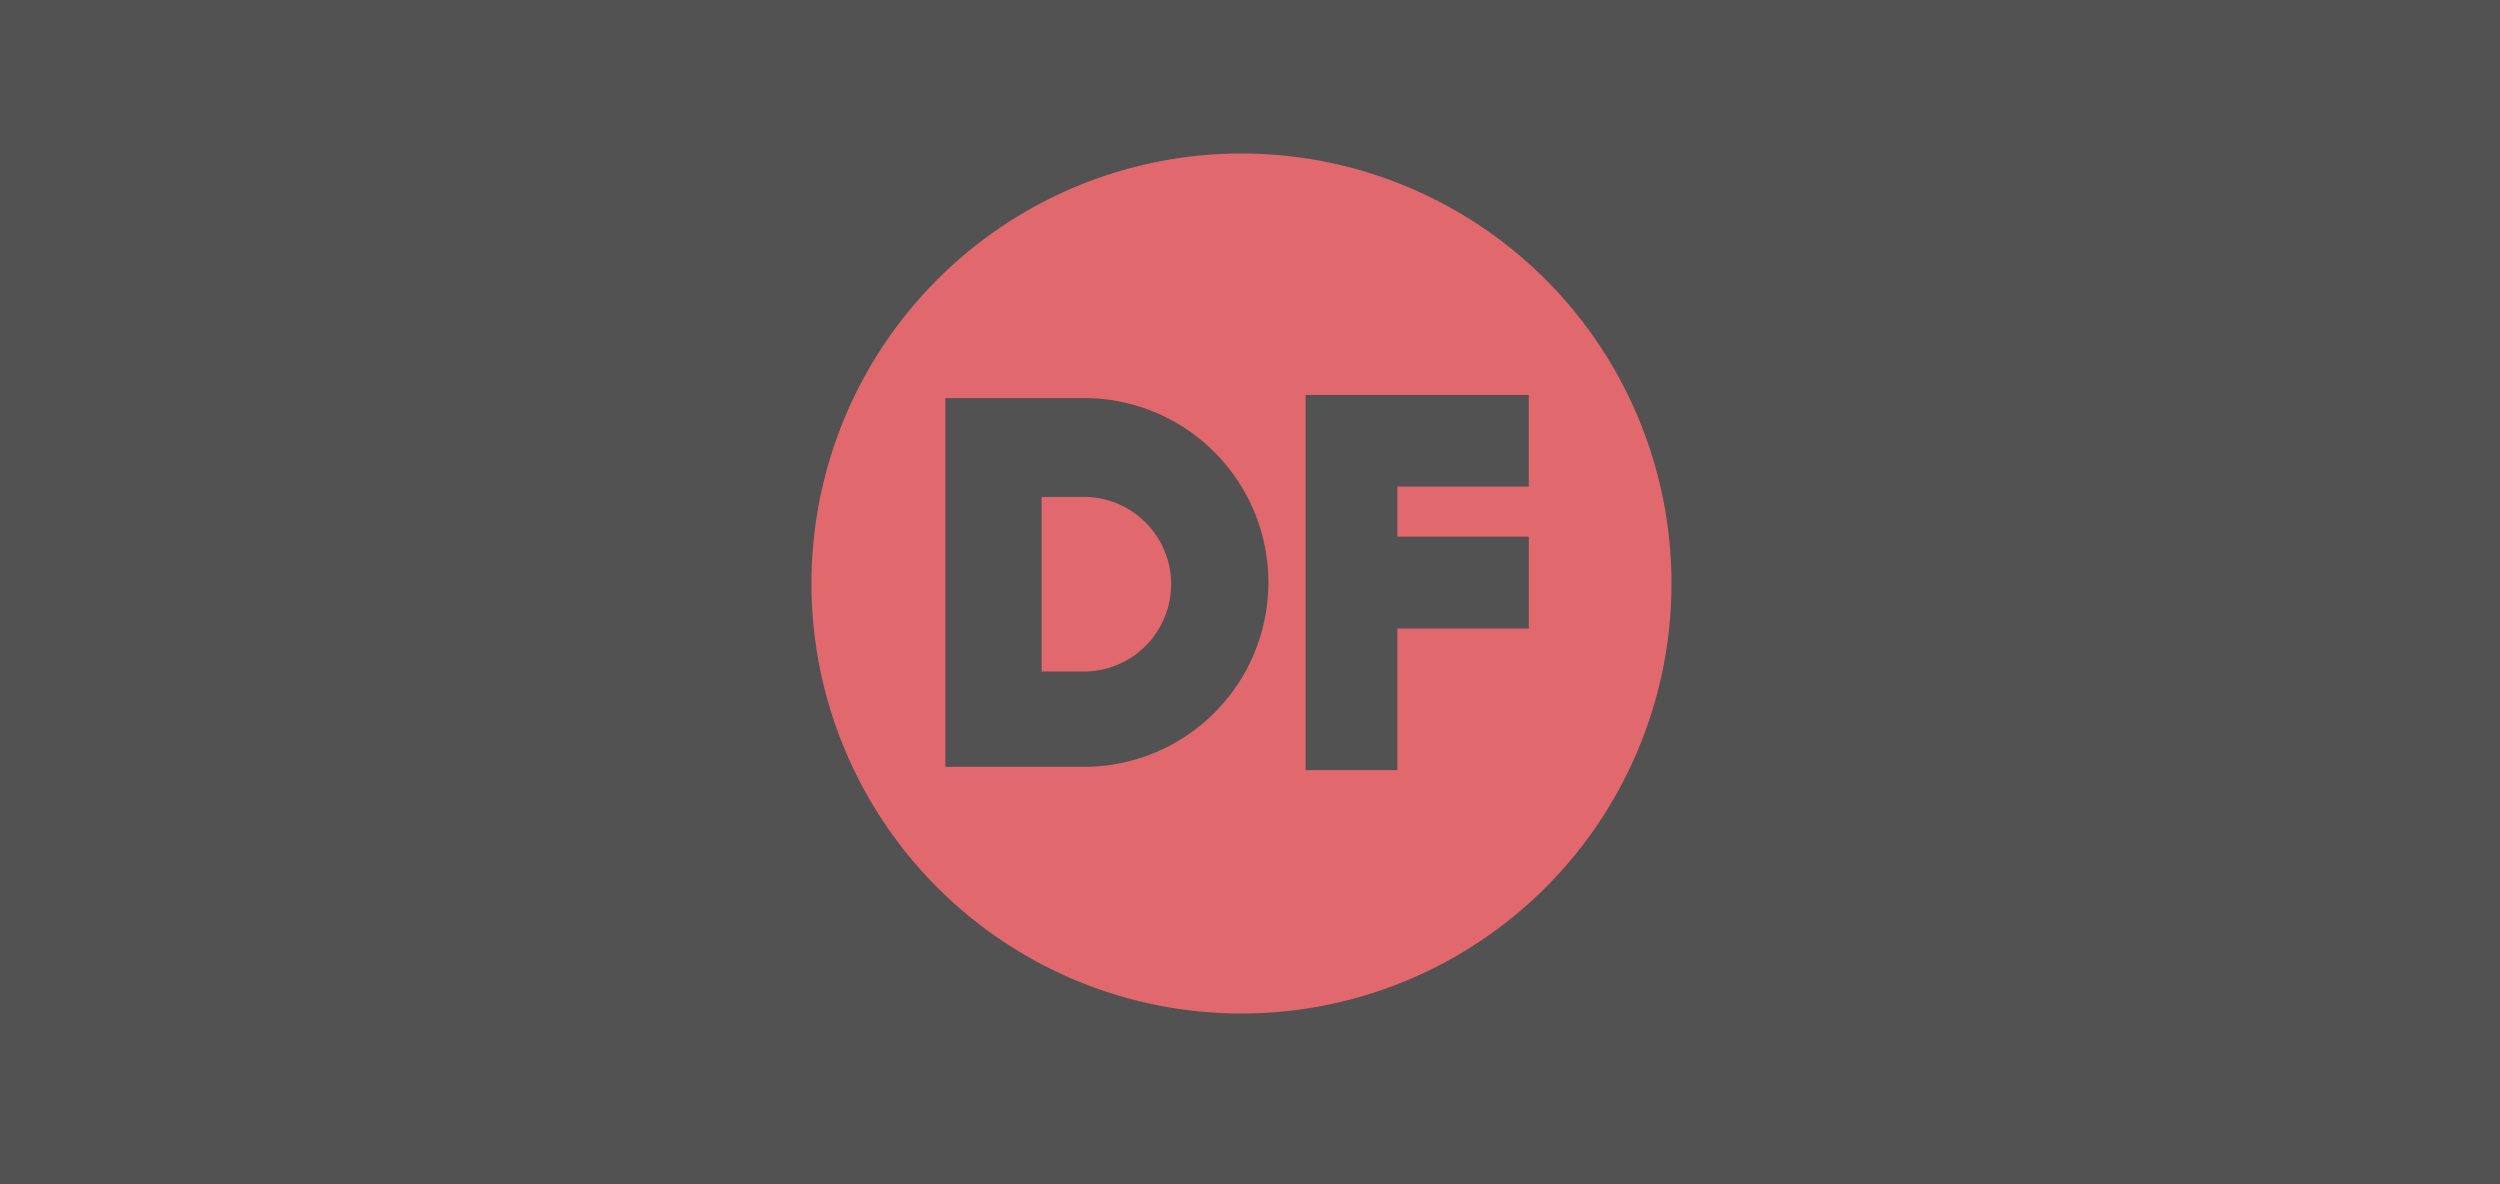 <svg xmlns="http://www.w3.org/2000/svg" width="114" height="54" viewBox="0 0 114 54">
  <g id="Group_3187" data-name="Group 3187" transform="translate(-967 -514)">
    <g id="Group_3185" data-name="Group 3185" transform="translate(129)">
      <g id="Group_3179" data-name="Group 3179" transform="translate(258)">
        <g id="Group_3176" data-name="Group 3176" transform="translate(129)">
          <rect id="Rectangle_2272" data-name="Rectangle 2272" width="114" height="54" transform="translate(451 514)" fill="#525252"/>
        </g>
      </g>
    </g>
    <g id="Group_3186" data-name="Group 3186" transform="translate(976.219 317.718)">
      <path id="Path_14" data-name="Path 14" d="M47.388,203.282A19.608,19.608,0,1,0,67,222.892,19.608,19.608,0,0,0,47.388,203.282ZM40.12,231.249H33.889V214.434H40.12a8.408,8.408,0,1,1,0,16.815Zm20.374-12.781H54.5v2.283h5.995v4.191H54.5V231.4H50.318v-17.11H60.494Z" transform="translate(0 0)" fill="#e1696e"/>
      <path id="Path_15" data-name="Path 15" d="M33.066,208.386H31.2v7.961h1.862a3.981,3.981,0,1,0,0-7.961Z" transform="translate(7.078 10.555)" fill="#e1696e"/>
    </g>
  </g>
</svg>
